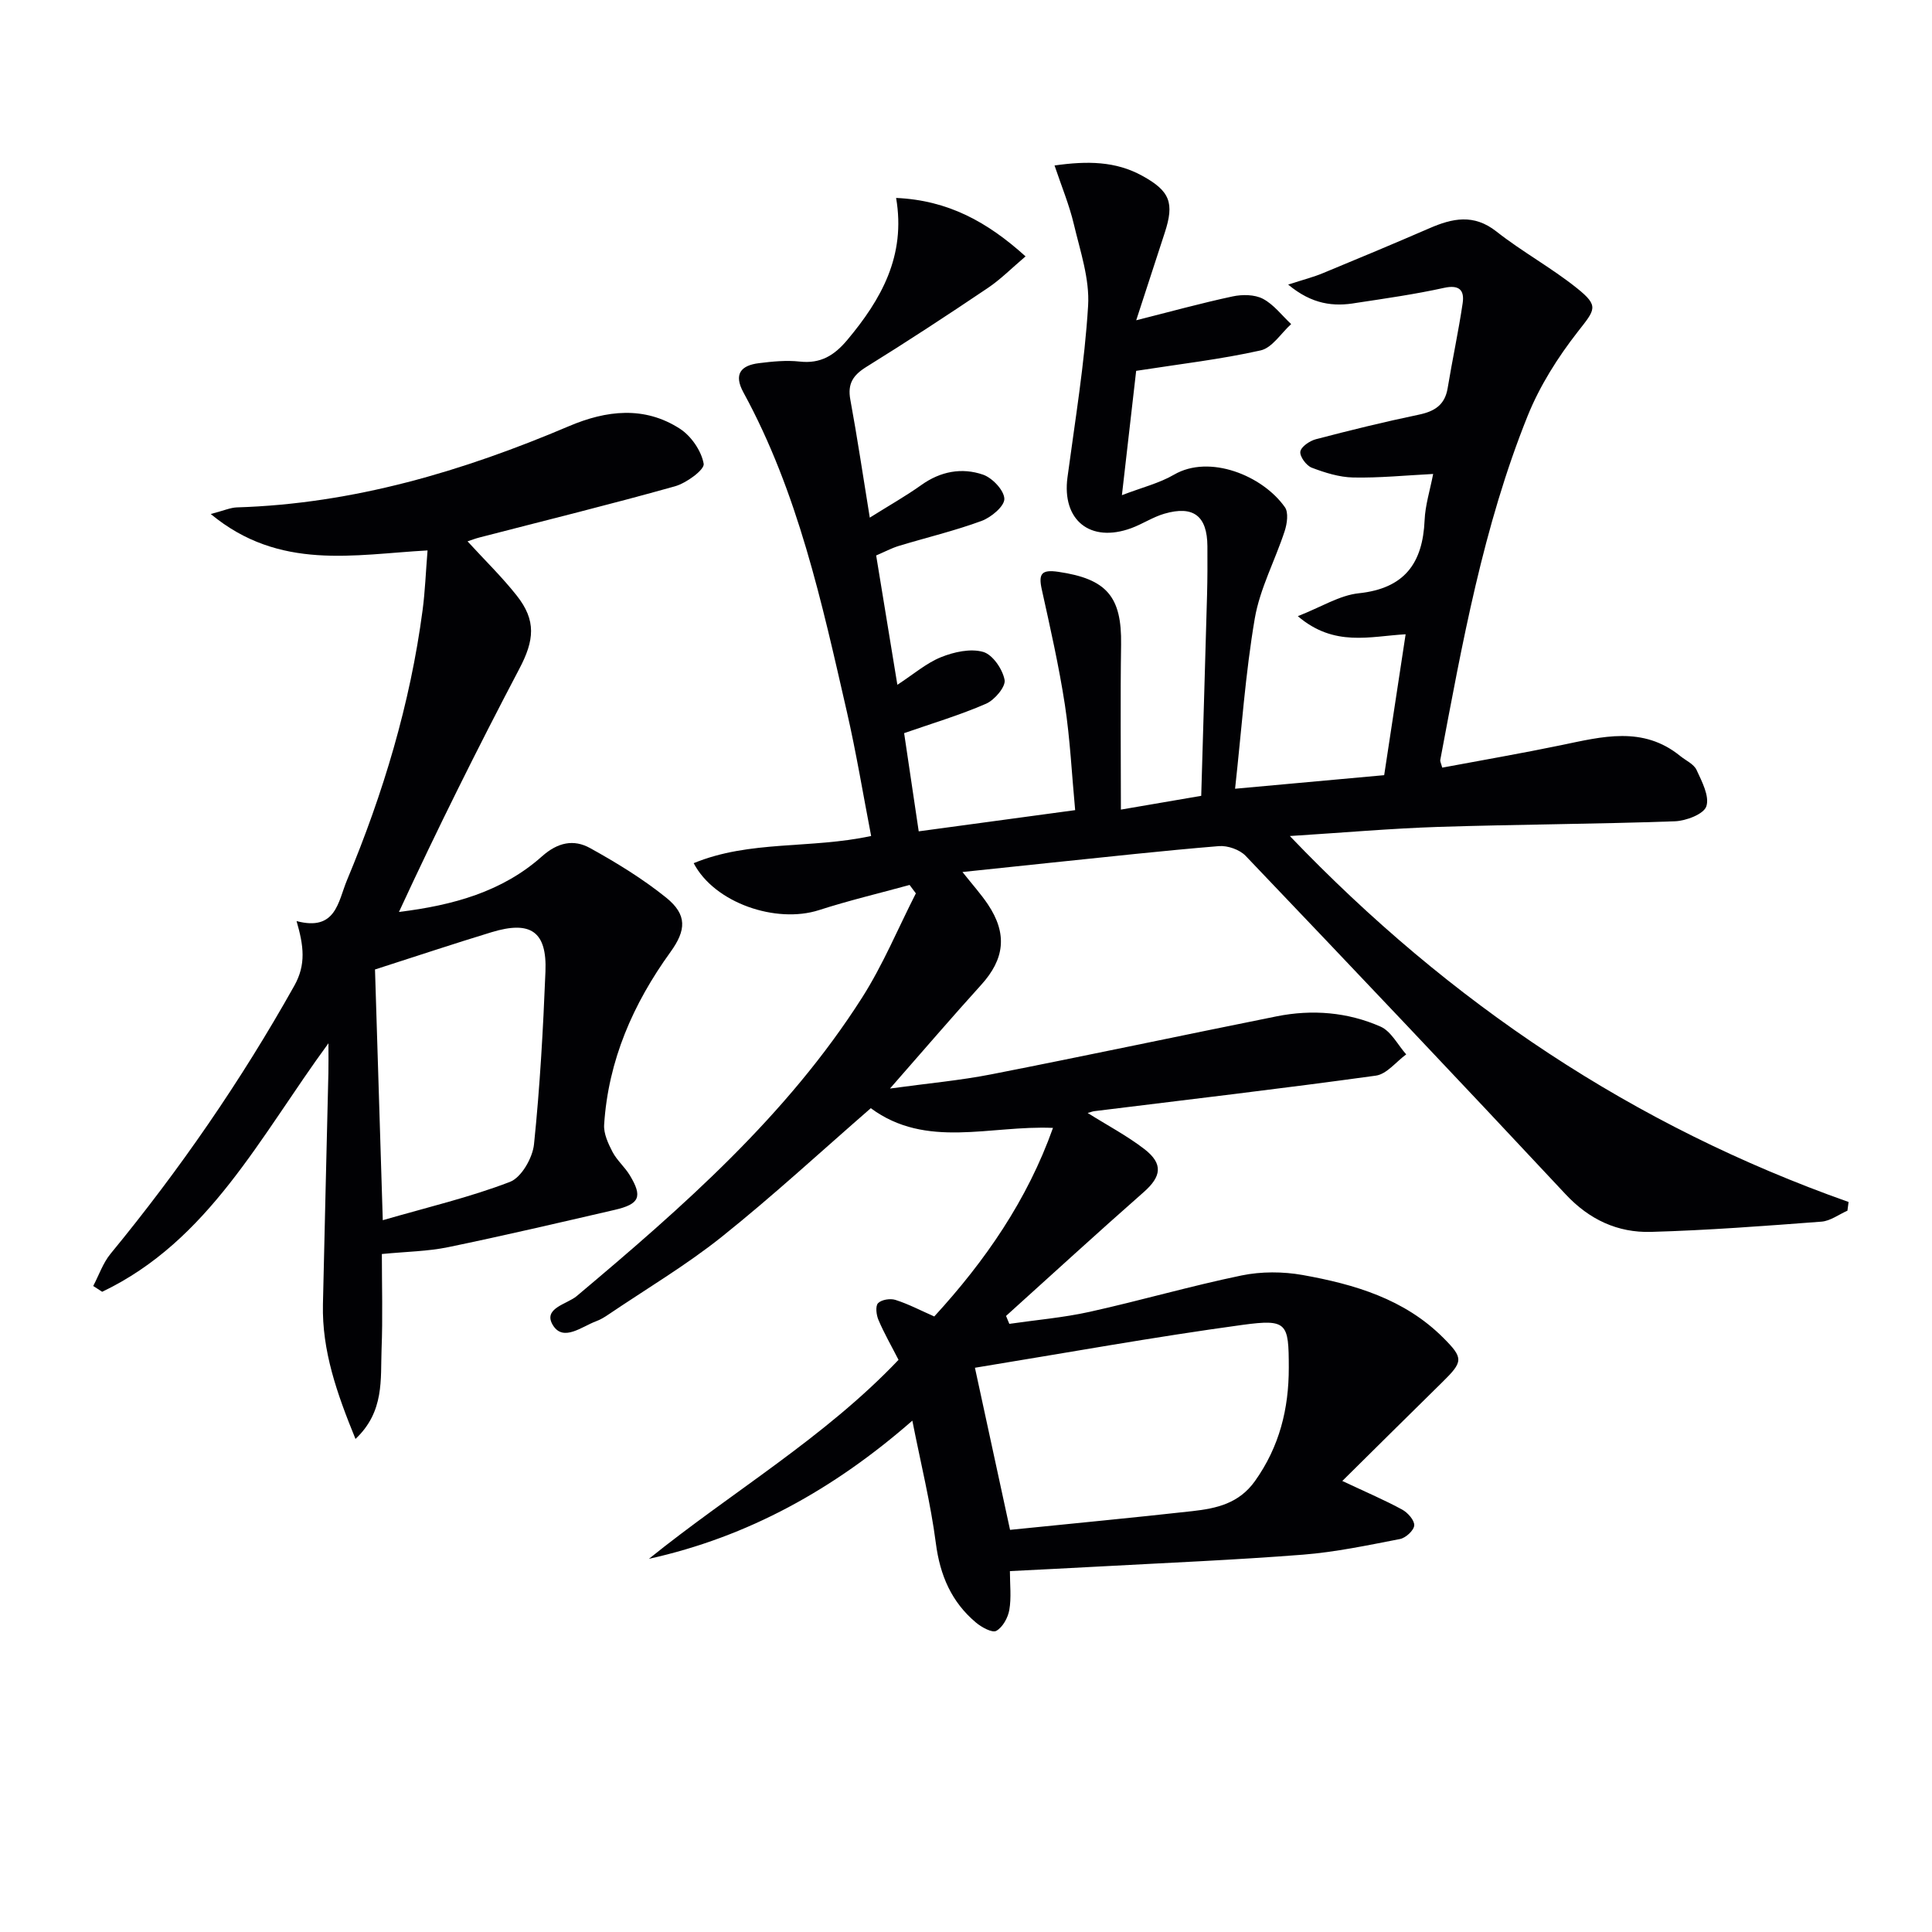 <svg enable-background="new 0 0 400 400" viewBox="0 0 400 400" xmlns="http://www.w3.org/2000/svg"><g fill="#010104"><path d="m266.7 58.92c3.22-1.04 5.26-1.56 7.18-2.36 7.37-3.04 14.73-6.12 22.04-9.29 4.78-2.08 9.19-3.05 13.9.66 5.33 4.2 11.39 7.5 16.69 11.75 4.63 3.71 3.74 4.41.17 8.98-4.14 5.3-7.88 11.21-10.39 17.43-9.22 22.91-13.55 47.13-18.1 71.27-.05.29.15.62.41 1.57 8.17-1.53 16.42-2.95 24.61-4.65 8.49-1.76 16.94-4.04 24.66 2.24 1.16.94 2.81 1.66 3.38 2.88 1.11 2.4 2.72 5.44 2.03 7.54-.53 1.62-4.21 3.02-6.54 3.1-16.3.58-32.62.64-48.93 1.16-9.77.32-19.53 1.18-30.76 1.89 33.28 34.78 71.26 60.05 115.68 75.77-.08.6-.16 1.2-.24 1.8-1.79.79-3.54 2.13-5.38 2.27-11.76.89-23.52 1.79-35.3 2.12-6.87.19-12.75-2.52-17.67-7.79-21.94-23.49-44.05-46.81-66.24-70.06-1.24-1.3-3.74-2.17-5.55-2.02-11.59.95-23.16 2.24-34.73 3.43-5.88.61-11.76 1.24-18.35 1.93 2.08 2.63 3.83 4.56 5.27 6.71 4.07 6.09 3.46 11.31-1.41 16.67-6.03 6.65-11.87 13.47-18.87 21.45 7.95-1.09 14.58-1.68 21.07-2.96 19.69-3.86 39.32-8.04 58.99-11.99 7.34-1.47 14.68-.88 21.51 2.13 2.19.97 3.56 3.78 5.31 5.75-2.09 1.52-4.03 4.09-6.29 4.4-19.38 2.68-38.82 4.95-58.25 7.35-.42.05-.83.22-1.41.38 4.07 2.56 8.16 4.71 11.76 7.49 3.95 3.06 3.48 5.69-.15 8.89-9.6 8.44-19.02 17.08-28.51 25.64.23.55.45 1.09.68 1.64 5.55-.81 11.17-1.28 16.63-2.49 10.52-2.33 20.9-5.35 31.45-7.53 4.07-.84 8.57-.82 12.67-.09 10.71 1.92 21.08 4.96 29.11 13.01 4.2 4.21 4.13 4.91-.23 9.19-6.71 6.59-13.39 13.22-20.69 20.44 5.13 2.41 8.87 4 12.42 5.94 1.15.63 2.55 2.22 2.47 3.27-.08 1.04-1.76 2.58-2.95 2.81-6.67 1.29-13.36 2.71-20.11 3.24-14.09 1.1-28.23 1.69-42.35 2.46-5.94.33-11.87.61-18.3.94 0 2.81.32 5.49-.12 8.03-.28 1.62-1.37 3.6-2.7 4.34-.84.47-3.04-.74-4.2-1.71-5.08-4.26-7.45-9.78-8.31-16.42-1.08-8.32-3.12-16.51-4.87-25.39-16.26 14.22-34 24.06-54.54 28.61 17.17-13.85 36.36-25.07 51.68-41.2-1.5-2.93-2.99-5.52-4.15-8.25-.45-1.04-.67-2.88-.09-3.48.72-.74 2.52-1.02 3.6-.68 2.67.85 5.18 2.17 8.04 3.43 10.57-11.53 19.26-24.1 24.58-39.04-12.98-.58-26.22 4.42-37.72-4.08-10.18 8.85-20.19 18.1-30.81 26.59-7.38 5.9-15.59 10.77-23.44 16.08-.82.56-1.69 1.1-2.62 1.44-2.97 1.1-6.77 4.29-8.92.86-2.23-3.55 2.88-4.37 4.89-6.06 21.97-18.47 43.53-37.35 59.12-61.84 4.32-6.79 7.44-14.35 11.11-21.55-.43-.58-.87-1.16-1.3-1.74-6.26 1.72-12.59 3.22-18.76 5.21-8.87 2.85-21.63-1.46-25.94-9.72 11.64-4.8 24.2-2.91 36.74-5.63-1.66-8.59-3.08-17.23-5.03-25.74-5.19-22.65-10.12-45.41-21.41-66.09-2.07-3.79-.53-5.6 3.21-6.06 2.8-.35 5.68-.64 8.46-.33 4.31.47 7.13-1.26 9.82-4.46 7.05-8.42 12.17-17.44 10.12-29.42 10.79.48 18.92 4.98 26.8 12.1-2.81 2.38-5.13 4.74-7.82 6.55-8.28 5.58-16.64 11.06-25.12 16.32-2.76 1.71-3.95 3.48-3.34 6.78 1.44 7.8 2.6 15.66 4.03 24.44 4.03-2.53 7.47-4.47 10.67-6.75 3.97-2.84 8.38-3.66 12.77-2.15 1.93.66 4.38 3.25 4.42 5.01.03 1.53-2.73 3.84-4.71 4.57-5.59 2.06-11.42 3.44-17.12 5.17-1.55.47-3.01 1.26-4.71 1.98 1.44 8.76 2.82 17.21 4.39 26.78 3.36-2.19 5.99-4.49 9.04-5.72 2.68-1.08 6.1-1.84 8.72-1.09 1.97.56 4.03 3.58 4.44 5.8.26 1.41-2.07 4.16-3.84 4.93-5.42 2.36-11.13 4.06-16.96 6.09.99 6.63 1.95 13.15 3.02 20.33 10.76-1.46 21.23-2.87 32.39-4.39-.7-7.44-1.04-14.69-2.13-21.83-1.23-8.01-3.03-15.94-4.78-23.86-.72-3.26-.06-4.16 3.43-3.65 10.01 1.47 13.14 5.11 12.99 15.06-.17 11.28-.04 22.56-.04 34.17 5.07-.87 10.72-1.84 16.63-2.85.41-14.12.83-27.9 1.21-41.69.09-3.33.09-6.67.07-10-.04-6.25-2.88-8.48-8.92-6.72-2.37.69-4.51 2.13-6.84 2.99-8.51 3.12-14.4-1.66-13.21-10.52 1.58-11.83 3.55-23.64 4.27-35.52.34-5.57-1.64-11.34-2.96-16.92-.94-3.97-2.53-7.79-3.99-12.13 6.81-.97 12.65-.89 18.13 2.12 5.79 3.17 6.71 5.62 4.69 11.8-1.95 5.96-3.89 11.92-5.91 18.13 7.02-1.77 13.45-3.55 19.96-4.94 2-.43 4.54-.41 6.27.49 2.25 1.18 3.93 3.45 5.85 5.24-2.1 1.89-3.93 4.92-6.33 5.45-8.22 1.84-16.63 2.81-25.76 4.23-.89 7.73-1.85 16.18-2.95 25.74 4.17-1.6 7.74-2.47 10.78-4.24 7.34-4.28 18.36.17 22.97 6.74.77 1.1.45 3.38-.04 4.9-1.98 6.08-5.13 11.91-6.2 18.12-1.95 11.42-2.73 23.03-4.08 35.26 10.61-.96 20.59-1.87 30.87-2.81 1.49-9.76 2.93-19.21 4.44-29.17-7.39.41-14.77 2.7-22.32-3.75 4.85-1.89 8.63-4.32 12.62-4.74 9.47-1 13.24-6.21 13.63-15.13.13-3.1 1.11-6.16 1.77-9.57-5.69.29-11.13.84-16.56.73-2.88-.06-5.84-.99-8.58-2.03-1.12-.43-2.5-2.31-2.36-3.32.15-1.02 1.93-2.23 3.21-2.57 7.06-1.85 14.15-3.59 21.29-5.08 3.27-.68 5.42-1.99 6-5.49.97-5.88 2.24-11.72 3.11-17.61.39-2.66-.68-3.86-3.86-3.16-5.99 1.32-12.09 2.19-18.16 3.11-4.67.82-9.15.34-14.11-3.79zm-57.58 257.82c13.05-1.33 25.42-2.5 37.78-3.88 4.95-.56 9.61-1.56 12.94-6.24 5.06-7.12 7-14.94 6.99-23.46-.01-9.25-.31-10.11-9.56-8.86-18.35 2.5-36.59 5.81-55.42 8.88 2.37 10.93 4.74 21.89 7.27 33.56z"/><path d="m96.8 112.08c3.53 3.86 7.1 7.33 10.17 11.21 4.11 5.18 3.65 9.3.55 15.18-8.69 16.53-17.02 33.26-24.92 50.34 11.23-1.38 21.43-4.21 29.61-11.51 3.28-2.92 6.58-3.58 9.95-1.72 5.49 3.04 10.92 6.36 15.78 10.28 4.36 3.53 4.14 6.73.87 11.25-7.73 10.7-12.88 22.44-13.73 35.75-.12 1.85.84 3.91 1.74 5.64.91 1.74 2.52 3.1 3.55 4.79 2.72 4.48 2.07 6.01-3.14 7.21-11.48 2.65-22.95 5.34-34.48 7.72-4.18.86-8.54.91-13.69 1.41 0 6.5.2 13.1-.06 19.69-.24 6.23.64 12.91-5.4 18.6-3.87-9.48-6.95-18.25-6.74-27.87.35-15.97.76-31.94 1.13-47.91.04-1.64.01-3.3.01-6.14-14.22 19.39-24.76 40.9-46.85 51.45-.62-.4-1.24-.8-1.85-1.2 1.18-2.24 2.02-4.76 3.59-6.67 14.3-17.39 27.02-35.83 38.04-55.49 2.48-4.42 1.94-8.3.47-13.39 8.18 2.17 8.59-4.04 10.44-8.47 7.51-17.98 13.09-36.52 15.65-55.88.52-3.91.66-7.88 1.03-12.39-15.19.83-30.63 4.27-44.89-7.54 2.73-.71 4.06-1.32 5.4-1.37 24.13-.74 46.78-7.47 68.8-16.83 7.69-3.27 15.58-4.21 22.93.54 2.34 1.51 4.46 4.59 4.93 7.26.21 1.22-3.59 4.01-5.97 4.67-13.39 3.76-26.91 7.08-40.38 10.57-.96.24-1.89.61-2.54.82zm-19.16 88.64c.52 16.64 1.05 33.83 1.61 51.91 9.33-2.7 18.04-4.75 26.32-7.93 2.38-.91 4.7-4.97 4.99-7.79 1.23-11.88 1.89-23.83 2.37-35.76.33-8.29-3.06-10.62-11.18-8.14-7.68 2.34-15.31 4.88-24.11 7.71z"/></g></svg>